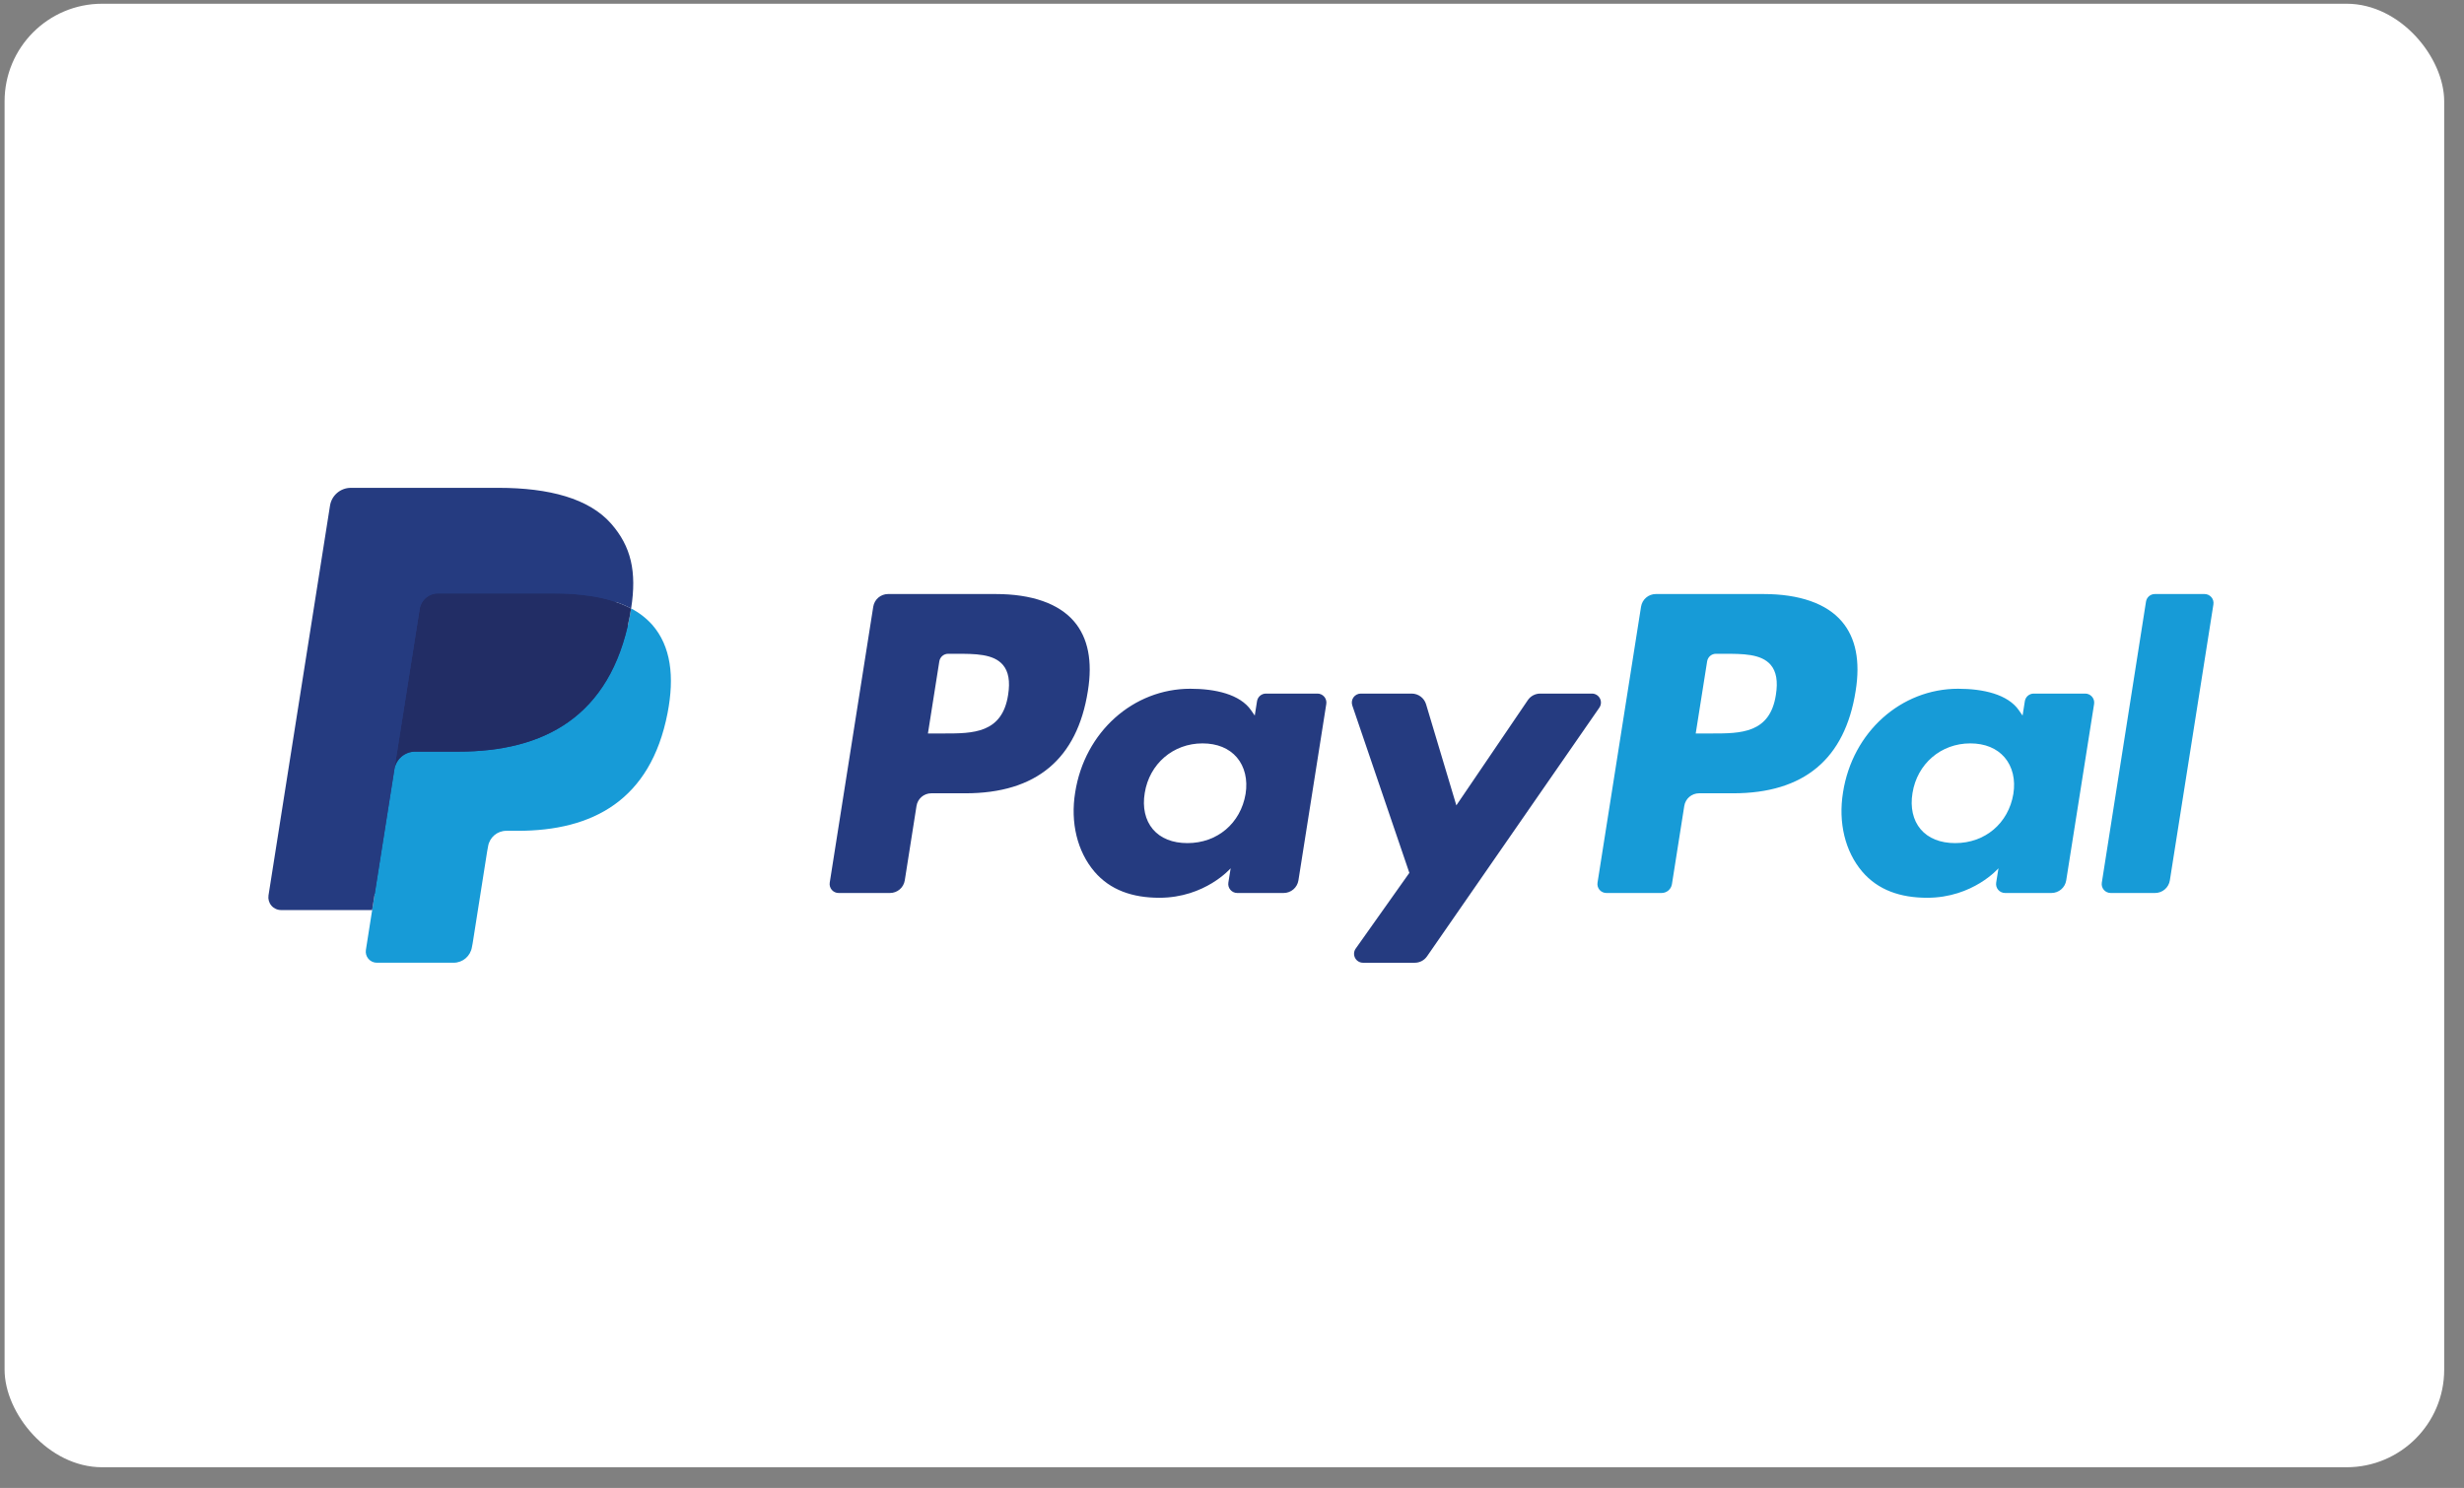 <?xml version="1.0" encoding="UTF-8"?>
<svg width="101px" height="61px" viewBox="0 0 101 61" version="1.1" xmlns="http://www.w3.org/2000/svg" xmlns:xlink="http://www.w3.org/1999/xlink">
    <rect x="0" y="0" width="101" height="61" fill="#808080" stroke="none"/>
    <title>Paypal</title>
    <g id="Page-1" stroke="none" stroke-width="1" fill="none" fill-rule="evenodd">
        <g id="Paypal">
            <rect id="Rectangle" fill="#FFFFFF" x="0.188" y="0.153" width="100" height="60" rx="4"></rect>
            <g id="PayPal" transform="translate(11, 20)" fill-rule="nonzero">
                <path d="M29.814,4.354 L25.401,4.354 C25.1,4.354 24.842,4.574 24.795,4.872 L23.011,16.186 C22.994,16.292 23.025,16.4 23.095,16.482 C23.165,16.564 23.267,16.61 23.375,16.61 L25.481,16.61 C25.783,16.61 26.04,16.391 26.087,16.092 L26.568,13.041 C26.615,12.743 26.872,12.523 27.174,12.523 L28.57,12.523 C31.477,12.523 33.154,11.116 33.592,8.329 C33.79,7.11 33.601,6.152 33.03,5.481 C32.403,4.744 31.29,4.354 29.814,4.354 L29.814,4.354 Z M30.323,8.486 C30.081,10.07 28.872,10.07 27.702,10.07 L27.036,10.07 L27.503,7.113 C27.531,6.934 27.686,6.803 27.866,6.803 L28.172,6.803 C28.968,6.803 29.72,6.803 30.108,7.257 C30.34,7.528 30.411,7.93 30.323,8.486 L30.323,8.486 Z M43.003,8.435 L40.89,8.435 C40.709,8.435 40.555,8.567 40.526,8.746 L40.433,9.337 L40.285,9.123 C39.828,8.459 38.808,8.237 37.79,8.237 C35.455,8.237 33.461,10.005 33.072,12.486 C32.87,13.723 33.157,14.906 33.859,15.732 C34.503,16.49 35.425,16.806 36.521,16.806 C38.402,16.806 39.445,15.597 39.445,15.597 L39.351,16.184 C39.334,16.29 39.364,16.398 39.434,16.48 C39.504,16.562 39.606,16.61 39.714,16.61 L41.617,16.61 C41.919,16.61 42.176,16.39 42.223,16.092 L43.365,8.86 C43.382,8.754 43.351,8.646 43.282,8.564 C43.212,8.482 43.11,8.435 43.003,8.435 L43.003,8.435 Z M40.057,12.548 C39.854,13.755 38.895,14.565 37.674,14.565 C37.06,14.565 36.57,14.368 36.255,13.995 C35.943,13.625 35.824,13.098 35.923,12.511 C36.114,11.314 37.088,10.477 38.291,10.477 C38.891,10.477 39.379,10.677 39.7,11.053 C40.022,11.433 40.15,11.963 40.057,12.548 L40.057,12.548 Z M54.255,8.435 L52.132,8.435 C51.929,8.436 51.739,8.536 51.625,8.705 L48.696,13.018 L47.455,8.873 C47.377,8.613 47.138,8.436 46.866,8.435 L44.78,8.435 C44.661,8.435 44.55,8.492 44.48,8.589 C44.411,8.685 44.393,8.809 44.431,8.922 L46.77,15.785 L44.571,18.889 C44.491,19.001 44.481,19.148 44.544,19.271 C44.607,19.393 44.733,19.47 44.871,19.47 L46.992,19.47 C47.193,19.47 47.381,19.372 47.495,19.206 L54.557,9.013 C54.635,8.9 54.645,8.754 54.581,8.633 C54.518,8.512 54.392,8.435 54.255,8.435 L54.255,8.435 Z" id="Shape" fill="#253B80"></path>
                <path d="M61.285,4.354 L56.872,4.354 C56.571,4.354 56.314,4.574 56.267,4.872 L54.483,16.186 C54.466,16.292 54.496,16.4 54.566,16.482 C54.636,16.563 54.738,16.61 54.845,16.61 L57.11,16.61 C57.321,16.61 57.5,16.456 57.533,16.248 L58.039,13.041 C58.086,12.743 58.343,12.523 58.645,12.523 L60.041,12.523 C62.948,12.523 64.625,11.116 65.063,8.329 C65.261,7.11 65.071,6.152 64.5,5.481 C63.874,4.744 62.762,4.354 61.285,4.354 L61.285,4.354 Z M61.794,8.486 C61.554,10.07 60.344,10.07 59.174,10.07 L58.508,10.07 L58.976,7.113 C59.004,6.934 59.158,6.802 59.339,6.803 L59.644,6.803 C60.44,6.803 61.192,6.803 61.581,7.257 C61.812,7.528 61.883,7.93 61.794,8.486 L61.794,8.486 Z M74.474,8.435 L72.362,8.435 C72.181,8.435 72.027,8.567 71.999,8.746 L71.906,9.337 L71.757,9.123 C71.3,8.459 70.281,8.237 69.263,8.237 C66.928,8.237 64.934,10.005 64.546,12.486 C64.345,13.723 64.63,14.906 65.332,15.732 C65.977,16.49 66.897,16.806 67.994,16.806 C69.875,16.806 70.918,15.597 70.918,15.597 L70.824,16.184 C70.807,16.29 70.837,16.399 70.907,16.481 C70.977,16.563 71.08,16.61 71.188,16.61 L73.09,16.61 C73.392,16.61 73.649,16.39 73.695,16.092 L74.838,8.86 C74.854,8.754 74.824,8.646 74.753,8.564 C74.683,8.482 74.581,8.435 74.474,8.435 L74.474,8.435 Z M71.528,12.548 C71.326,13.755 70.366,14.565 69.145,14.565 C68.532,14.565 68.041,14.368 67.726,13.995 C67.414,13.625 67.296,13.098 67.394,12.511 C67.586,11.314 68.559,10.477 69.762,10.477 C70.362,10.477 70.85,10.677 71.171,11.053 C71.494,11.433 71.622,11.963 71.528,12.548 L71.528,12.548 Z M76.965,4.665 L75.154,16.186 C75.137,16.292 75.167,16.4 75.237,16.482 C75.307,16.563 75.409,16.61 75.516,16.61 L77.337,16.61 C77.639,16.61 77.896,16.391 77.943,16.092 L79.728,4.779 C79.745,4.673 79.715,4.564 79.645,4.483 C79.575,4.401 79.473,4.354 79.366,4.354 L77.327,4.354 C77.146,4.354 76.993,4.486 76.965,4.665 L76.965,4.665 Z" id="Shape" fill="#179BD7"></path>
                <path d="M4.688,18.809 L5.025,16.666 L4.274,16.648 L0.685,16.648 L3.179,0.834 C3.194,0.734 3.28,0.66 3.381,0.661 L9.433,0.661 C11.442,0.661 12.828,1.079 13.552,1.904 C13.892,2.291 14.108,2.695 14.212,3.141 C14.322,3.608 14.324,4.166 14.217,4.846 L14.209,4.896 L14.209,5.332 L14.548,5.525 C14.807,5.656 15.04,5.833 15.235,6.048 C15.526,6.379 15.714,6.8 15.793,7.299 C15.875,7.812 15.848,8.422 15.714,9.113 C15.559,9.908 15.308,10.6 14.97,11.166 C14.672,11.674 14.271,12.113 13.793,12.457 C13.344,12.775 12.81,13.017 12.207,13.172 C11.623,13.325 10.956,13.401 10.225,13.401 L9.754,13.401 C9.417,13.401 9.09,13.523 8.834,13.74 C8.577,13.96 8.407,14.263 8.354,14.597 L8.318,14.79 L7.722,18.567 L7.695,18.706 C7.688,18.75 7.675,18.772 7.657,18.786 C7.64,18.801 7.618,18.809 7.595,18.809 L4.688,18.809 Z" id="Path" fill="#253B80"></path>
                <path d="M14.87,4.946 C14.852,5.062 14.831,5.18 14.808,5.301 C14.01,9.399 11.279,10.814 7.792,10.814 L6.017,10.814 C5.59,10.814 5.231,11.124 5.165,11.545 L4.255,17.31 L3.998,18.944 C3.977,19.075 4.015,19.209 4.101,19.31 C4.188,19.411 4.314,19.469 4.446,19.469 L7.595,19.469 C7.968,19.469 8.285,19.198 8.344,18.83 L8.375,18.67 L8.968,14.908 L9.006,14.701 C9.064,14.332 9.381,14.061 9.754,14.061 L10.225,14.061 C13.276,14.061 15.665,12.823 16.363,9.238 C16.654,7.741 16.503,6.49 15.732,5.611 C15.487,5.339 15.195,5.114 14.87,4.946 L14.87,4.946 Z" id="Path" fill="#179BD7"></path>
                <path d="M14.035,4.614 C13.78,4.54 13.521,4.482 13.259,4.441 C12.741,4.362 12.217,4.324 11.694,4.327 L6.95,4.327 C6.577,4.327 6.26,4.599 6.203,4.967 L5.194,11.358 L5.165,11.545 C5.229,11.124 5.591,10.814 6.017,10.814 L7.792,10.814 C11.279,10.814 14.01,9.398 14.808,5.301 C14.832,5.18 14.852,5.062 14.87,4.946 C14.659,4.836 14.44,4.743 14.214,4.67 C14.154,4.65 14.095,4.631 14.035,4.614 L14.035,4.614 Z" id="Path" fill="#222D65"></path>
                <path d="M6.203,4.967 C6.259,4.598 6.577,4.327 6.95,4.328 L11.694,4.328 C12.255,4.328 12.78,4.365 13.259,4.442 C13.583,4.493 13.902,4.569 14.214,4.67 C14.45,4.748 14.668,4.84 14.87,4.946 C15.108,3.432 14.868,2.401 14.05,1.468 C13.147,0.44 11.518,0 9.434,0 L3.382,0 C2.956,0 2.593,0.31 2.527,0.731 L0.006,16.708 C-0.017,16.859 0.026,17.012 0.124,17.127 C0.223,17.243 0.367,17.309 0.519,17.31 L4.255,17.31 L5.194,11.358 L6.203,4.967 Z" id="Path" fill="#253B80"></path>
            </g>
        </g>
    </g>
</svg>